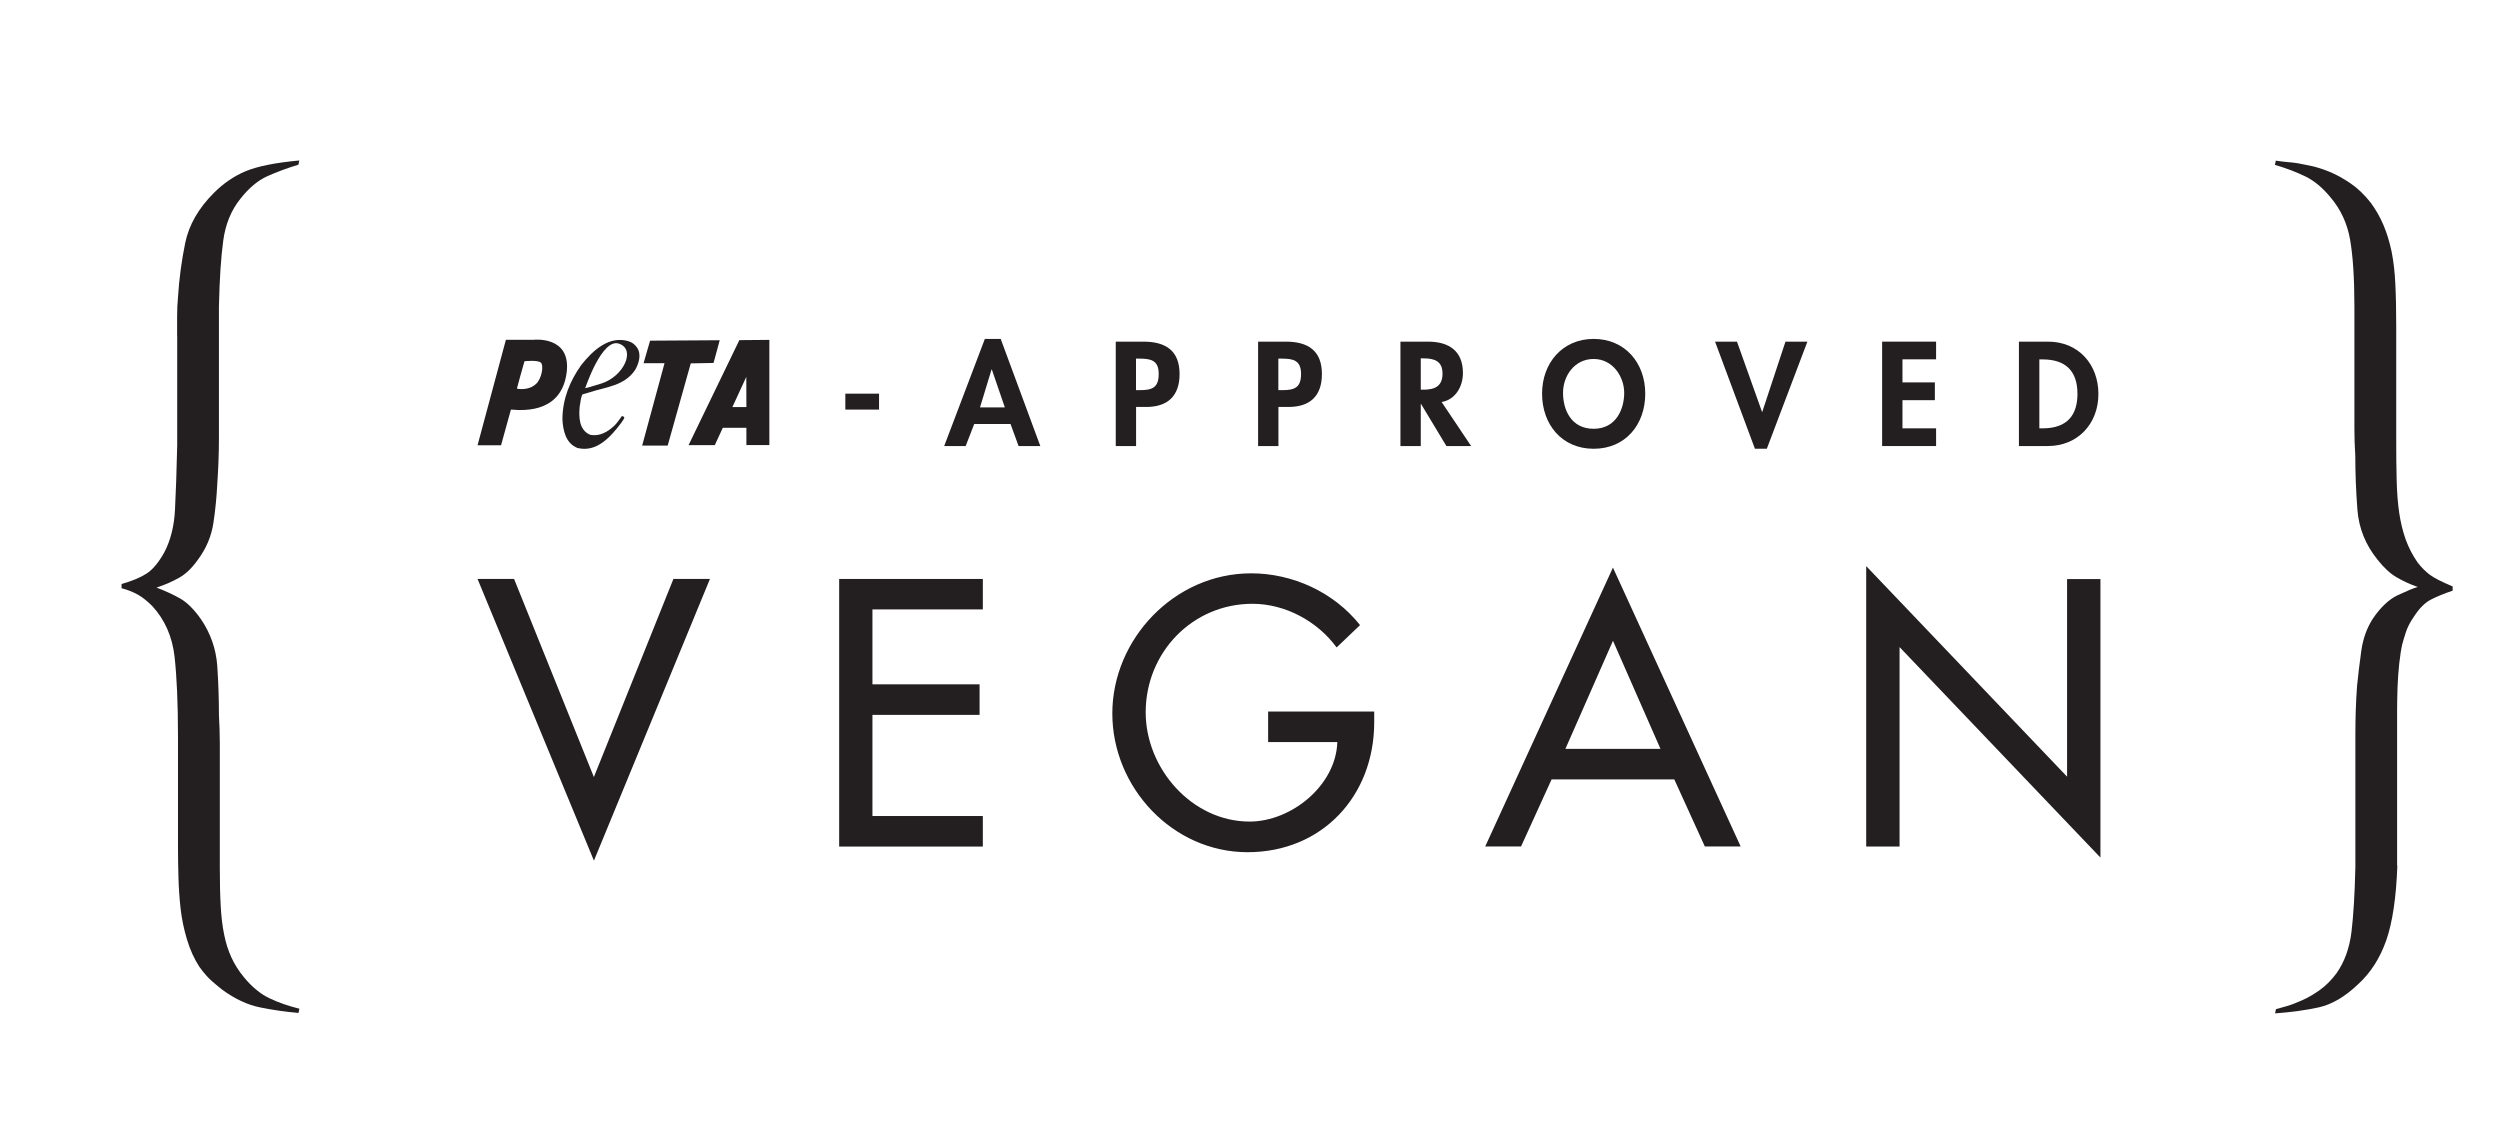 <svg viewBox="0 0 284 130" version="1.1" xmlns="http://www.w3.org/2000/svg" data-name="Layer 1" id="Layer_1">
  <defs>
    <style>
      .cls-1 {
        fill: #231f20;
        stroke-width: 0px;
      }
    </style>
  </defs>
  <path d="M20.12,38.23v-2.23c0-.78.03-1.52.1-2.23.13-2.07.4-4.13.82-6.17.42-2.04,1.5-3.93,3.25-5.68,1.1-1.1,2.31-1.93,3.64-2.48,1.33-.55,3.35-.96,6.07-1.21l-.1.48c-1.3.39-2.47.83-3.54,1.31-1.07.48-2.09,1.34-3.06,2.57-1.04,1.3-1.69,2.88-1.94,4.75-.26,1.88-.42,4.37-.49,7.48v14.95c0,1.75-.07,3.5-.19,5.24-.07,1.43-.21,2.9-.44,4.41-.23,1.52-.83,2.93-1.8,4.22-.65.91-1.34,1.57-2.09,1.99-.74.42-1.6.8-2.57,1.12,1.03.39,1.94.81,2.72,1.26.78.45,1.55,1.23,2.33,2.33,1.1,1.62,1.71,3.39,1.85,5.29.13,1.91.19,3.77.19,5.58.06,1.1.1,2.19.1,3.25v14.12c0,1.62.03,3.04.1,4.27.06,1.23.19,2.33.39,3.3.19.97.47,1.84.83,2.62.36.78.83,1.52,1.41,2.23.9,1.1,1.86,1.89,2.86,2.38,1,.48,2.15.89,3.45,1.21l-.1.48c-1.49-.13-2.95-.34-4.37-.63-1.43-.29-2.85-.96-4.27-1.99-.33-.26-.72-.58-1.17-.97-.45-.39-.94-.94-1.45-1.65-.59-.91-1.06-1.94-1.41-3.11-.35-1.17-.6-2.35-.73-3.55-.13-1.2-.21-2.39-.24-3.59-.03-1.2-.05-2.28-.05-3.25v-12.72c0-3.75-.14-6.76-.39-9.02-.26-2.27-1.1-4.18-2.52-5.73-.58-.58-1.13-1.02-1.65-1.31-.52-.29-1.13-.54-1.85-.73v-.48c1.17-.33,2.1-.71,2.82-1.17.71-.45,1.39-1.26,2.04-2.43.71-1.36,1.12-2.98,1.21-4.85.1-1.88.18-4.31.25-7.28v-12.43Z" class="cls-1"></path>
  <path d="M272.34,98.32c-.13,3.62-.55,6.46-1.26,8.5-.72,2.04-1.78,3.7-3.21,5-1.49,1.42-2.98,2.29-4.47,2.62-1.49.32-3.14.55-4.95.68l.1-.48c.26-.07.66-.18,1.21-.34.55-.16,1.15-.39,1.79-.68.65-.29,1.31-.68,1.99-1.16.68-.49,1.31-1.12,1.89-1.9.91-1.29,1.47-2.86,1.7-4.71.22-1.85.37-4.29.44-7.33v-15.15c0-1.81.06-3.62.19-5.44.13-1.29.29-2.62.48-3.98.19-1.36.61-2.55,1.26-3.59.91-1.36,1.88-2.28,2.91-2.76,1.03-.48,1.78-.79,2.24-.92-.91-.32-1.72-.7-2.43-1.12-.71-.42-1.43-1.08-2.14-1.99-1.36-1.68-2.12-3.58-2.28-5.68-.16-2.1-.24-4.16-.24-6.16-.07-1.04-.1-2.04-.1-3.01v-13.88c0-3.23-.17-5.78-.49-7.62-.32-1.84-1.07-3.44-2.23-4.81-.91-1.1-1.86-1.89-2.86-2.37-1-.49-2.15-.93-3.45-1.31l.1-.48c.39.06.79.11,1.21.15.42.03.86.08,1.31.15.33.06.81.16,1.46.29.64.14,1.36.36,2.13.68.78.32,1.57.76,2.38,1.31.81.55,1.57,1.28,2.28,2.18.58.78,1.06,1.62,1.45,2.53.39.91.69,1.91.93,3.01.22,1.11.37,2.35.43,3.74.07,1.39.1,3,.1,4.8v12.72c0,1.75.01,3.32.05,4.71.03,1.39.13,2.64.29,3.74.16,1.1.41,2.1.73,3.01.33.91.77,1.78,1.36,2.63.45.58.92,1.05,1.41,1.41.48.36,1.34.79,2.57,1.31v.48c-.97.33-1.79.66-2.48,1.02-.68.35-1.31.99-1.89,1.89-.46.65-.78,1.28-.97,1.89-.19.62-.33,1.05-.39,1.31-.13.58-.24,1.31-.34,2.19-.09.87-.16,1.77-.19,2.67-.03.91-.05,1.78-.05,2.62v17.67Z" class="cls-1"></path>
  <g>
    <g>
      <path d="M67.47,88.26l9.03-22.49h4.15l-13.18,32-13.22-32h4.15l9.06,22.49Z" class="cls-1"></path>
      <path d="M95.33,65.77h16.32v3.46h-12.54v8.51h12.17v3.47h-12.17v11.49h12.54v3.47h-16.32v-30.39Z" class="cls-1"></path>
      <path d="M156.11,80.85v1.21c0,8.34-5.89,14.75-14.39,14.75s-15.36-7.34-15.36-15.76,7.02-15.92,15.77-15.92c4.71,0,9.39,2.13,12.37,5.88l-2.66,2.54c-2.18-2.98-5.84-4.96-9.56-4.96-6.81,0-12.13,5.52-12.13,12.33,0,6.37,5.24,12.41,11.81,12.41,4.71,0,9.8-4.07,9.96-9.03h-7.86v-3.47h12.05Z" class="cls-1"></path>
      <path d="M176.26,88.54l-3.47,7.62h-4.07l14.51-31.68,14.51,31.68h-4.07l-3.47-7.62h-13.95ZM183.24,72.78l-5.41,12.29h10.8l-5.4-12.29Z" class="cls-1"></path>
      <path d="M212.01,64.32l22.81,23.91v-22.45h3.79v31.64l-22.82-23.91v22.66h-3.79v-31.85Z" class="cls-1"></path>
    </g>
    <path d="M60.62,38.6h-3.15l-3.22,11.98h2.67l1.12-4.05h.03c1.79.16,5.72.2,6.3-4.19.55-4.24-3.75-3.74-3.75-3.74ZM60.91,43.6c-.9.85-2.19.55-2.19.55l.36-1.34.5-1.77c.18-.02,1.48-.15,1.84.14.4.31.11,1.84-.51,2.42ZM83.99,38.64l-5.77,11.93h2.98l.91-1.97h2.68v1.96h2.61v-11.95l-3.41.03ZM84.79,46.24h-1.59l1.58-3.43v-.05s.01,3.48.01,3.48ZM71.49,38.79c-2.27-.74-4.15,1.02-5.47,2.69-1.27,1.8-2.1,3.78-2.13,6.11.06,1.31.38,2.78,1.71,3.3,2.2.55,3.8-1.3,4.97-2.85.12-.22.35-.41.35-.66-.09-.05-.18-.12-.28-.11-.26.37-.49.71-.81,1.05-.77.73-1.72,1.31-2.82,1.06-1.22-.54-1.27-1.97-1.16-3.19.1-.46.1-.97.32-1.39l.83-.24c1.82-.6,3.95-.72,5.16-2.55.4-.7.73-1.72.23-2.49-.21-.33-.54-.61-.9-.72ZM68.37,43.55c-2.49.8-1.86.47-1.86.47,0,0,1.88-5.65,3.81-4.98,1.95.67.53,3.7-1.95,4.51ZM81.06,41.23l.7-2.58-7.91.05-.74,2.56h2.38l-2.54,9.36h2.9l2.62-9.34,2.59-.05Z" class="cls-1"></path>
    <path d="M99.86,44.72v1.81h-3.83v-1.81h3.83Z" class="cls-1"></path>
    <path d="M110.67,48.17l-.97,2.5h-2.44l4.62-12.17h1.8l4.5,12.17h-2.47l-.91-2.5h-4.12ZM112.67,41.97h-.03l-1.31,4.31h2.82l-1.48-4.31Z" class="cls-1"></path>
    <path d="M129.06,50.67h-2.31v-11.86h3.14c2.49,0,4.11.99,4.11,3.68,0,2.51-1.37,3.74-3.79,3.74h-1.15v4.44ZM129.06,44.32h.47c1.37,0,2.1-.3,2.1-1.84s-.88-1.74-2.17-1.74h-.41v3.58Z" class="cls-1"></path>
    <path d="M145.23,50.67h-2.31v-11.86h3.15c2.48,0,4.1.99,4.1,3.68,0,2.51-1.37,3.74-3.79,3.74h-1.15v4.44ZM145.23,44.32h.47c1.37,0,2.1-.3,2.1-1.84s-.88-1.74-2.17-1.74h-.41v3.58Z" class="cls-1"></path>
    <path d="M167.11,50.67h-2.8l-2.88-4.78h-.03v4.78h-2.31v-11.86h3.13c2.35,0,3.97,1.03,3.97,3.57,0,1.51-.84,3.02-2.42,3.29l3.35,5ZM161.4,44.27h.3c1.27,0,2.17-.38,2.17-1.82s-.93-1.74-2.15-1.74h-.32v3.57Z" class="cls-1"></path>
    <path d="M181.04,50.98c-3.62,0-5.86-2.77-5.86-6.26s2.32-6.22,5.86-6.22,5.86,2.7,5.86,6.22-2.25,6.26-5.86,6.26ZM181.04,40.78c-2.19,0-3.48,1.93-3.48,3.85s.92,4.08,3.48,4.08,3.47-2.25,3.47-4.08-1.29-3.85-3.47-3.85Z" class="cls-1"></path>
    <path d="M200.16,46.8h.03l2.64-7.99h2.49l-4.61,12.17h-1.35l-4.53-12.17h2.49l2.85,7.99Z" class="cls-1"></path>
    <path d="M216.12,40.83v2.61h3.68v2.02h-3.68v3.2h3.82v2.01h-6.13v-11.86h6.13v2.01h-3.82Z" class="cls-1"></path>
    <path d="M229.35,38.81h3.31c3.43,0,5.72,2.56,5.72,5.95s-2.36,5.91-5.74,5.91h-3.29v-11.86ZM231.67,48.66h.38c2.84,0,3.95-1.57,3.95-3.91,0-2.58-1.32-3.92-3.95-3.92h-.38v7.83Z" class="cls-1"></path>
  </g>
</svg>